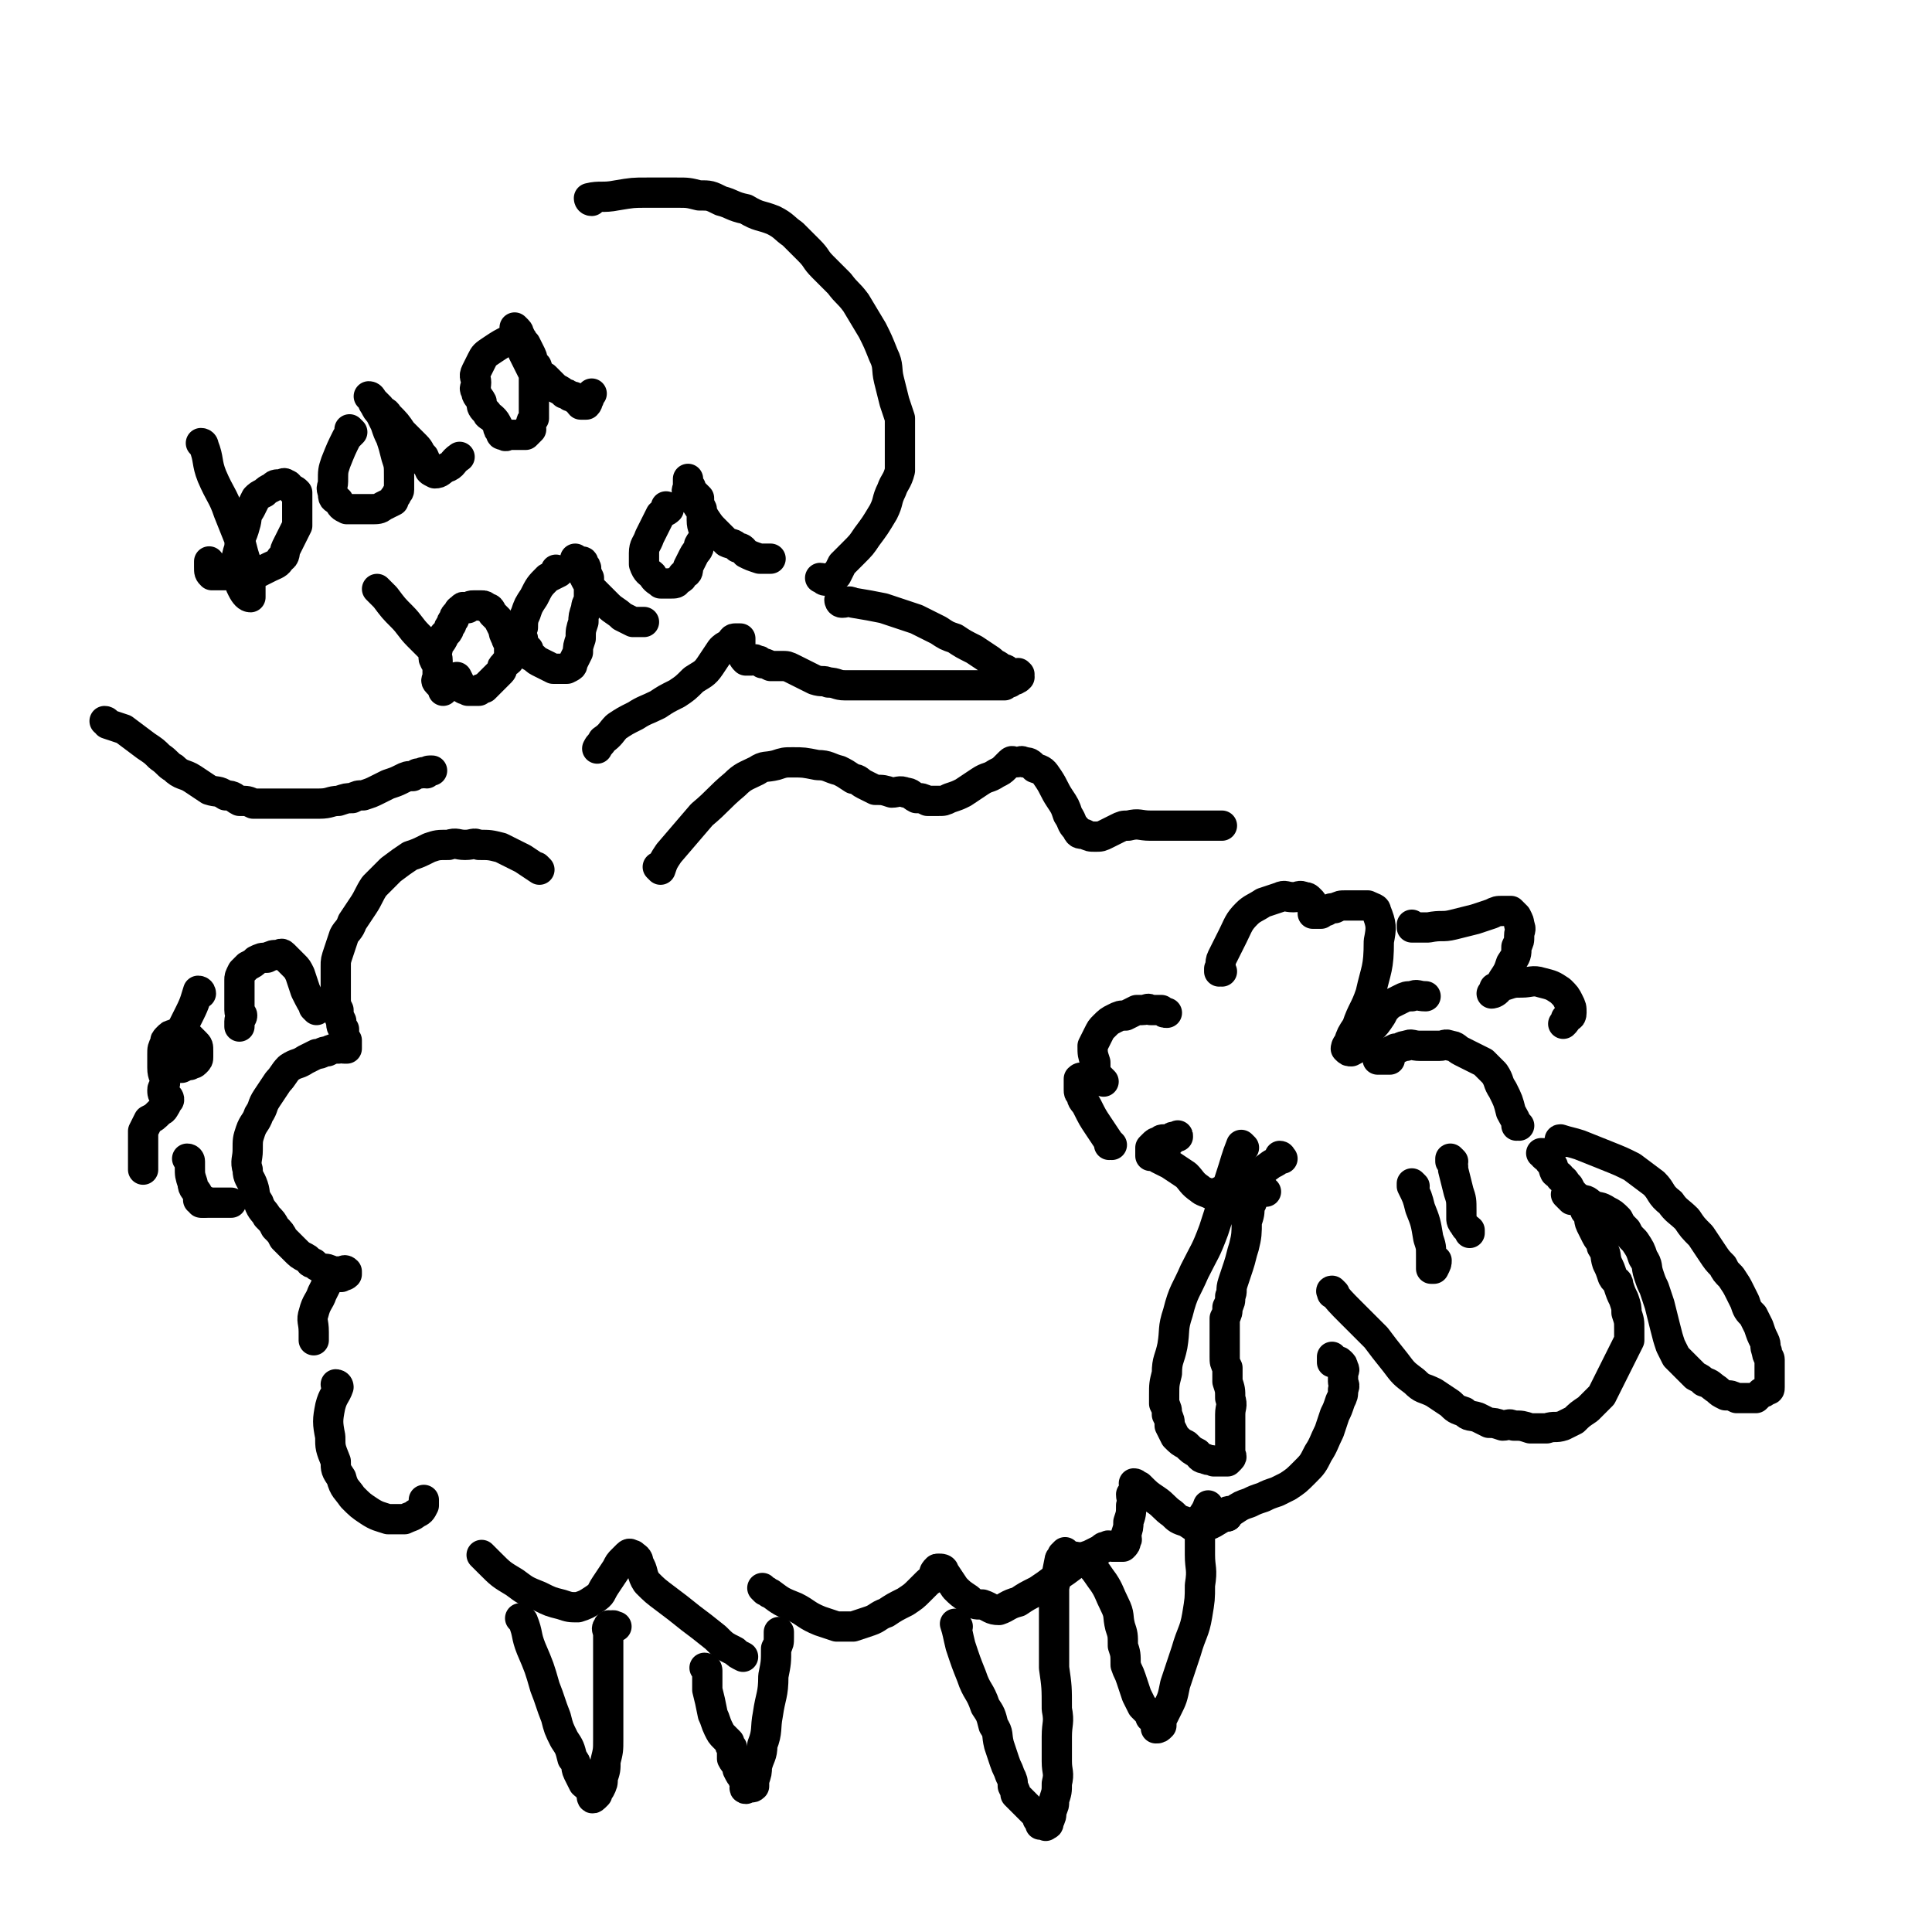 <svg viewBox='0 0 702 702' version='1.1' xmlns='http://www.w3.org/2000/svg' xmlns:xlink='http://www.w3.org/1999/xlink'><g fill='none' stroke='#000000' stroke-width='11' stroke-linecap='round' stroke-linejoin='round'><path d='M196,316c0,0 -1,-1 -1,-1 0,0 1,1 1,1 -3,-2 -3,-2 -6,-4 -4,-2 -4,-2 -8,-4 -4,-1 -4,-1 -8,-1 -2,-1 -2,0 -5,0 -3,0 -3,-1 -6,0 -4,0 -4,0 -7,1 -4,2 -4,2 -7,3 -3,2 -3,2 -7,5 -3,3 -3,3 -6,6 -2,3 -2,4 -4,7 -2,3 -2,3 -4,6 -1,3 -2,3 -3,5 -1,3 -1,3 -2,6 -1,3 -1,3 -1,5 0,3 0,3 0,5 0,3 0,3 0,6 0,3 0,3 1,5 0,2 0,2 1,4 0,2 0,2 1,3 0,1 0,1 0,2 0,1 0,1 1,2 0,1 0,1 0,2 0,0 0,1 0,1 -1,0 -1,0 -1,0 -1,0 -1,-1 -2,0 -2,0 -2,0 -4,1 -2,0 -2,1 -4,1 -2,1 -2,1 -4,2 -3,2 -3,1 -6,3 -2,2 -2,3 -4,5 -2,3 -2,3 -4,6 -2,3 -1,3 -3,6 -1,3 -2,3 -3,6 -1,3 -1,3 -1,7 0,3 -1,4 0,7 0,3 1,3 2,6 1,3 0,3 2,6 1,3 2,3 3,5 2,2 2,2 3,4 2,2 2,2 3,4 2,2 2,2 4,4 2,2 2,2 4,3 2,1 1,2 3,2 1,1 1,1 3,2 2,0 2,0 4,1 1,0 2,0 3,0 1,0 1,-1 2,0 0,0 0,1 0,1 -1,1 -1,0 -2,1 -1,0 -2,0 -3,0 -1,1 -1,1 -2,2 -1,2 -1,2 -2,4 -1,3 -2,3 -3,7 -1,3 0,3 0,7 0,1 0,1 0,3 '/><path d='M123,504c0,0 -1,-1 -1,-1 0,0 1,0 1,1 0,0 0,0 0,0 0,0 -1,-1 -1,-1 0,0 1,0 1,1 -1,3 -2,3 -3,7 -1,5 -1,6 0,11 0,4 0,4 2,9 0,3 0,3 2,6 1,4 2,4 4,7 3,3 3,3 6,5 3,2 4,2 7,3 3,0 3,0 6,0 2,-1 3,-1 4,-2 2,-1 2,-1 3,-3 0,-1 0,-1 0,-2 '/><path d='M176,566c0,0 -1,-1 -1,-1 0,0 0,0 1,1 1,1 1,1 2,2 4,4 4,4 9,7 4,3 4,3 9,5 4,2 4,2 8,3 3,1 3,1 6,1 3,-1 3,-1 6,-3 3,-2 2,-2 4,-5 2,-3 2,-3 4,-6 1,-2 1,-2 2,-3 1,-1 1,-1 2,-2 1,-1 1,0 2,0 0,-1 0,-1 0,0 1,1 2,1 2,3 2,3 1,4 3,7 3,3 3,3 7,6 4,3 4,3 9,7 4,3 4,3 9,7 3,3 3,3 7,5 1,1 1,1 3,2 '/><path d='M278,578c0,0 -1,-1 -1,-1 0,0 0,0 1,1 0,0 0,0 0,0 1,0 1,1 2,1 4,3 4,3 9,5 4,2 4,3 9,5 3,1 3,1 6,2 3,0 3,0 6,0 3,-1 3,-1 6,-2 3,-1 3,-2 6,-3 3,-2 3,-2 7,-4 3,-2 3,-2 5,-4 2,-2 2,-2 3,-3 1,-1 2,-1 2,-2 1,-1 0,-2 1,-2 0,-1 0,0 0,0 1,-1 0,-1 1,-1 0,-1 0,-1 0,0 1,0 2,0 2,1 2,3 2,3 4,6 2,2 2,2 5,4 2,2 2,2 5,2 3,1 3,2 6,2 3,-1 3,-2 7,-3 3,-2 3,-2 7,-4 3,-2 3,-2 7,-5 3,-2 3,-2 7,-5 2,-2 2,-2 5,-3 2,-1 2,-1 4,-2 1,-1 1,-1 2,-1 1,-1 1,0 2,0 1,0 1,0 2,0 0,0 0,0 1,0 0,0 0,0 1,0 1,-1 1,-1 1,-2 1,-1 0,-1 0,-2 1,-3 1,-3 1,-5 1,-3 1,-3 1,-6 1,-2 0,-2 0,-4 1,-1 1,-1 1,-2 1,-1 0,-2 0,-2 1,0 1,1 2,1 3,3 3,3 6,5 3,2 3,3 6,5 2,2 2,2 5,3 2,1 2,2 5,2 5,-1 5,-2 9,-4 1,0 1,0 1,0 '/><path d='M446,551c0,0 -1,-1 -1,-1 0,0 0,0 0,1 0,0 0,0 0,0 1,0 0,-1 0,-1 1,-1 1,-1 3,-1 3,-2 3,-2 6,-3 2,-1 2,-1 5,-2 2,-1 2,-1 5,-2 2,-1 2,-1 4,-2 3,-2 3,-2 6,-5 3,-3 3,-3 5,-7 2,-3 2,-4 4,-8 1,-3 1,-3 2,-6 1,-2 1,-2 2,-5 1,-2 1,-2 1,-4 1,-2 0,-2 0,-3 0,-2 0,-2 0,-3 0,-1 1,-1 0,-2 0,-1 0,-1 -1,-2 -1,-1 -1,0 -2,0 0,0 0,0 -1,0 0,0 0,0 0,0 0,-1 0,-1 0,-2 '/><path d='M485,470c0,0 -1,-1 -1,-1 0,0 0,0 0,1 0,0 0,0 0,0 1,0 -1,-1 0,-1 2,3 3,4 7,8 4,4 4,4 9,9 3,4 3,4 7,9 3,4 3,4 7,7 3,3 3,2 7,4 3,2 3,2 6,4 2,2 2,2 5,3 2,2 2,1 5,2 2,1 2,1 4,2 2,0 2,0 5,1 2,0 2,-1 4,0 3,0 3,0 6,1 3,0 3,0 6,0 3,-1 3,0 6,-1 2,-1 2,-1 4,-2 2,-2 2,-2 5,-4 1,-1 1,-1 3,-3 1,-1 1,-1 2,-2 1,-2 1,-2 2,-4 1,-2 1,-2 2,-4 1,-2 1,-2 2,-4 1,-2 1,-2 2,-4 1,-2 1,-2 2,-4 0,-2 0,-2 0,-4 0,-3 0,-3 -1,-6 0,-2 0,-2 -1,-5 -1,-2 -1,-2 -2,-5 0,-2 -1,-1 -2,-3 -1,-3 -1,-3 -2,-5 -1,-3 0,-3 -2,-6 0,-2 -1,-2 -2,-4 -1,-2 -1,-2 -2,-4 -1,-2 0,-3 -2,-5 -1,-3 -1,-2 -3,-5 -2,-2 -2,-2 -3,-4 -2,-2 -1,-2 -3,-3 0,-1 -1,-1 -2,-2 -1,-2 0,-2 -2,-4 0,-1 -1,-1 -2,-2 0,-1 0,-1 -1,-1 0,0 0,0 0,0 '/><path d='M452,417c0,0 -1,-1 -1,-1 0,0 0,0 0,1 0,0 0,0 0,0 1,0 0,-1 0,-1 -2,5 -2,6 -4,12 -3,9 -3,10 -6,19 -3,8 -3,7 -7,15 -3,7 -4,7 -6,15 -2,6 -1,6 -2,12 -1,5 -2,5 -2,10 -1,4 -1,4 -1,8 0,2 0,2 0,3 1,2 1,2 1,4 1,2 1,2 1,4 1,2 1,2 2,4 2,2 2,2 4,3 2,2 2,2 4,3 1,1 1,2 3,2 1,1 2,0 3,1 1,0 1,0 2,0 1,0 1,0 2,0 0,0 0,0 0,0 0,0 0,0 0,0 1,0 1,0 1,0 0,0 0,0 0,0 1,-1 1,-1 1,-1 1,-1 0,-1 0,-2 0,-1 0,-1 0,-2 0,-2 0,-2 0,-3 0,-2 0,-2 0,-4 0,-2 0,-2 0,-5 0,-3 1,-3 0,-6 0,-3 0,-3 -1,-6 0,-2 0,-2 0,-5 -1,-2 -1,-2 -1,-4 0,-2 0,-2 0,-5 0,-2 0,-2 0,-4 0,-2 0,-2 0,-5 1,-2 1,-2 1,-4 1,-2 1,-2 1,-4 1,-2 0,-2 1,-5 1,-3 1,-3 2,-6 1,-3 1,-4 2,-7 1,-4 1,-5 1,-9 1,-3 1,-3 1,-6 1,-1 1,-1 1,-3 0,-1 0,-2 1,-2 2,-1 2,0 4,0 0,0 0,0 0,0 '/><path d='M568,415c0,0 -2,-1 -1,-1 3,1 4,1 7,2 5,2 5,2 10,4 5,2 5,2 9,4 4,3 4,3 8,6 3,3 2,4 6,7 2,3 3,3 6,6 2,3 2,3 5,6 2,3 2,3 4,6 2,3 2,3 4,5 1,2 1,2 3,4 2,3 2,3 3,5 1,2 1,2 2,4 1,3 1,3 3,5 1,2 1,2 2,4 1,3 1,3 2,5 1,2 0,2 1,4 0,2 1,2 1,3 0,1 0,1 0,2 0,1 0,1 0,2 0,1 0,1 0,2 0,1 0,1 0,2 0,1 0,1 0,2 0,1 0,1 -1,1 -1,1 -1,1 -2,1 -1,1 -1,1 -2,2 -1,0 -1,0 -2,0 -1,0 -1,0 -3,0 -1,0 -1,0 -2,0 -2,-1 -2,-1 -4,-1 -2,-1 -2,-1 -3,-2 -3,-2 -2,-2 -5,-3 -1,-1 -1,-1 -3,-2 -2,-2 -2,-2 -3,-3 -2,-2 -2,-2 -4,-4 -1,-2 -1,-2 -2,-4 -1,-3 -1,-3 -2,-7 -1,-4 -1,-4 -2,-8 -1,-3 -1,-3 -2,-6 -1,-2 -1,-2 -2,-5 -1,-3 0,-3 -2,-6 -1,-3 -1,-3 -3,-6 -2,-2 -2,-2 -3,-4 -2,-2 -2,-2 -3,-4 -2,-2 -2,-2 -4,-3 -3,-2 -3,-1 -5,-2 -2,-1 -2,-2 -4,-2 -2,-1 -3,0 -4,0 -1,-1 -1,-1 -2,-2 0,0 0,0 0,0 '/><path d='M552,409c0,0 -1,-1 -1,-1 0,0 0,0 0,1 0,0 0,0 0,0 1,0 0,-1 0,-1 0,0 0,1 0,1 0,-2 -1,-3 -2,-5 -1,-4 -1,-4 -3,-8 -2,-3 -1,-3 -3,-6 -2,-2 -2,-2 -4,-4 -2,-1 -2,-1 -4,-2 -2,-1 -2,-1 -4,-2 -2,-1 -2,-2 -4,-2 -2,-1 -2,0 -4,0 -1,0 -1,0 -3,0 -2,0 -2,0 -4,0 -3,0 -3,-1 -5,0 -2,0 -2,1 -4,1 -2,1 -2,1 -4,2 -1,1 -2,1 -2,2 -1,0 0,0 0,0 2,0 2,0 4,0 0,0 0,0 0,0 '/><path d='M466,421c0,0 -1,-1 -1,-1 0,0 1,0 0,1 -1,1 -1,1 -3,2 -4,3 -4,3 -9,5 -3,2 -3,2 -6,3 -2,1 -2,2 -4,2 -2,1 -2,1 -3,1 -2,-1 -3,-1 -4,-2 -3,-2 -3,-3 -5,-5 -3,-2 -3,-2 -6,-4 -2,-1 -2,-1 -4,-2 -1,-1 -1,-1 -2,-1 -1,-1 -1,0 -1,0 0,-1 0,-2 0,-3 1,-1 1,-1 1,-1 1,-1 1,-1 2,-1 1,-1 1,-1 2,-1 1,0 1,0 2,0 1,-1 1,-1 2,-1 1,0 1,-1 1,0 0,0 -1,0 -2,1 0,0 -1,0 -1,1 -1,0 -1,1 -2,1 0,1 0,2 -1,2 -1,1 -1,1 -3,2 '/><path d='M404,416c0,0 -1,-1 -1,-1 0,0 0,0 0,1 0,0 0,0 0,0 1,0 0,0 0,-1 -2,-3 -2,-3 -4,-6 -2,-3 -2,-3 -4,-7 -1,-2 -2,-2 -2,-4 -1,-1 -1,-1 -1,-2 0,-1 0,-1 0,-2 0,-1 0,-2 0,-2 1,-1 1,0 2,0 1,0 1,0 2,0 1,0 1,-1 2,0 1,0 1,0 2,0 1,1 1,1 1,1 0,0 -1,-1 -2,-2 -1,-2 -1,-2 -1,-5 -1,-3 -1,-3 -1,-6 1,-2 1,-2 2,-4 1,-2 1,-2 2,-3 2,-2 2,-2 4,-3 2,-1 2,-1 4,-1 2,-1 2,-1 4,-2 1,0 1,0 2,0 2,0 2,-1 3,0 2,0 2,0 4,0 1,1 1,1 2,1 0,0 0,0 0,0 '/><path d='M444,353c0,0 -1,-1 -1,-1 0,0 0,1 0,1 1,-2 0,-3 1,-5 2,-4 2,-4 4,-8 2,-4 2,-5 5,-8 2,-2 3,-2 6,-4 3,-1 3,-1 6,-2 2,-1 2,0 5,0 2,0 2,-1 4,0 1,0 1,0 2,1 1,1 1,1 1,2 1,1 0,1 0,2 0,1 0,1 0,1 1,0 2,0 3,0 1,-1 1,-1 2,-1 2,-1 1,-1 3,-1 2,-1 2,-1 4,-1 1,0 1,0 3,0 1,0 1,0 2,0 2,0 2,0 3,0 2,1 3,1 3,2 2,5 2,6 1,11 0,10 -1,10 -3,19 -2,6 -3,6 -5,12 -2,3 -2,3 -3,6 -1,1 -1,2 -1,2 1,1 1,1 2,1 2,-1 2,-1 3,-3 2,-2 2,-2 4,-5 2,-2 2,-2 4,-5 1,-2 1,-2 3,-4 2,-1 2,-1 4,-2 2,-1 2,-1 4,-1 2,-1 2,0 5,0 0,0 0,0 0,0 '/><path d='M514,337c0,0 -1,-1 -1,-1 0,0 0,0 0,1 0,0 0,0 0,0 3,0 3,0 6,0 5,-1 5,0 9,-1 4,-1 4,-1 8,-2 3,-1 3,-1 6,-2 2,-1 2,-1 4,-1 1,0 2,0 3,0 1,1 1,1 2,2 1,2 1,2 1,3 1,2 0,2 0,4 0,2 0,2 -1,4 0,3 0,3 -2,6 -1,3 -1,3 -3,6 -1,2 -1,2 -3,3 0,1 -1,2 -1,2 0,0 1,0 2,-1 1,-1 1,-2 3,-2 3,-1 3,-1 6,-1 3,0 4,-1 7,0 4,1 4,1 7,3 2,2 2,2 3,4 1,2 1,2 1,4 0,2 -1,1 -2,2 0,1 0,1 -1,2 '/><path d='M240,316c0,0 -1,-1 -1,-1 0,0 0,0 1,1 0,0 0,0 0,0 1,-3 1,-3 3,-6 6,-7 6,-7 12,-14 6,-5 6,-6 12,-11 3,-3 4,-3 8,-5 3,-2 3,-1 7,-2 3,-1 3,-1 6,-1 4,0 4,0 9,1 4,0 4,1 8,2 2,1 2,1 5,3 2,0 2,1 4,2 2,1 2,1 4,2 3,0 3,0 6,1 2,0 3,-1 5,0 2,0 2,1 4,2 2,0 2,0 4,1 2,0 2,0 4,0 2,0 2,0 4,-1 3,-1 3,-1 5,-2 3,-2 3,-2 6,-4 3,-2 3,-1 6,-3 2,-1 2,-1 3,-2 1,-1 1,-1 2,-2 1,-1 1,0 2,0 2,0 2,-1 3,0 2,0 2,0 4,2 3,1 3,1 5,4 2,3 2,4 4,7 2,3 2,3 3,6 2,3 1,3 3,5 1,2 1,2 3,2 2,1 2,1 4,1 2,0 2,0 4,-1 2,-1 2,-1 4,-2 2,-1 2,-1 4,-1 4,-1 4,0 8,0 4,0 4,0 9,0 6,0 6,0 11,0 3,0 3,0 6,0 '/><path d='M190,589c0,0 -1,-1 -1,-1 0,0 0,0 1,1 0,0 0,0 0,0 2,5 1,5 3,10 3,7 3,7 5,14 2,5 2,6 4,11 1,4 1,4 3,8 2,3 2,3 3,7 2,2 1,3 2,5 1,2 1,2 2,4 1,1 2,1 2,2 1,1 1,1 1,2 0,0 0,0 0,0 0,0 0,0 0,0 0,1 0,2 1,1 0,0 0,0 1,-1 0,-1 0,-1 1,-2 1,-2 1,-2 1,-4 1,-3 1,-3 1,-6 1,-4 1,-4 1,-8 0,-4 0,-4 0,-8 0,-7 0,-7 0,-13 0,-5 0,-5 0,-11 0,-3 0,-3 0,-6 0,-2 -1,-2 0,-3 0,-1 1,0 1,0 1,-1 1,0 2,0 '/><path d='M257,607c0,0 -1,-1 -1,-1 0,0 1,0 1,1 0,0 0,0 0,0 0,4 0,4 0,7 1,4 1,4 2,9 1,2 1,3 2,5 1,2 1,2 2,3 1,1 1,1 2,2 0,1 0,1 1,2 0,2 0,2 0,4 1,2 2,2 2,4 1,2 1,2 2,3 0,1 0,1 1,2 0,1 -1,2 0,2 0,0 0,0 1,-1 1,0 1,1 2,0 0,0 -1,0 0,0 0,-1 0,-1 0,-2 1,-3 1,-3 1,-5 1,-4 2,-4 2,-8 2,-5 1,-6 2,-11 1,-7 2,-7 2,-14 1,-5 1,-5 1,-10 1,-2 1,-2 1,-4 0,-1 0,-1 0,-2 '/><path d='M348,591c0,0 -1,-1 -1,-1 0,0 0,0 1,1 0,0 0,0 0,0 0,0 -1,-1 -1,-1 1,3 1,4 2,8 2,6 2,6 4,11 2,6 3,5 5,11 2,3 2,3 3,7 2,3 1,3 2,7 1,3 1,3 2,6 1,3 1,2 2,5 1,2 1,2 1,4 1,2 1,2 1,3 1,1 1,1 2,2 1,1 1,1 1,1 1,1 1,1 2,2 1,1 1,1 1,1 1,1 1,1 2,2 0,0 0,0 0,0 0,1 0,1 0,1 0,0 0,0 0,0 1,1 1,1 1,1 0,1 0,0 0,0 1,1 0,1 0,1 0,0 0,0 0,0 1,0 1,0 1,0 1,0 1,1 1,0 1,0 1,0 1,-1 1,-2 1,-2 1,-4 1,-2 1,-2 1,-4 1,-3 1,-3 1,-6 1,-4 0,-4 0,-8 0,-4 0,-4 0,-9 0,-5 1,-5 0,-10 0,-8 0,-8 -1,-15 0,-8 0,-8 0,-16 0,-6 0,-7 0,-13 1,-5 1,-5 2,-10 0,-1 1,-1 1,-2 '/><path d='M388,565c0,0 -1,-1 -1,-1 0,0 0,0 0,1 0,0 0,0 0,0 1,0 0,-1 0,-1 0,0 0,0 0,1 3,1 4,0 7,2 4,3 4,4 7,8 2,3 2,4 4,8 2,4 1,4 2,8 1,3 1,3 1,7 1,3 1,3 1,7 1,3 1,2 2,5 1,3 1,3 2,6 1,2 1,2 2,4 1,1 1,1 2,2 1,1 1,2 1,2 1,1 1,0 2,0 0,1 0,1 0,1 1,1 0,1 0,2 0,0 0,1 0,1 1,0 1,0 2,-1 0,-1 0,-1 0,-2 1,-2 1,-2 2,-4 2,-4 2,-4 3,-9 2,-6 2,-6 4,-12 2,-7 3,-7 4,-13 1,-6 1,-6 1,-11 1,-6 0,-6 0,-11 0,-4 0,-4 0,-7 0,-2 0,-2 0,-3 0,-1 0,-1 0,-2 1,-3 2,-3 3,-6 0,0 0,0 0,0 '/><path d='M514,431c0,0 -1,-1 -1,-1 0,0 0,0 0,1 0,0 0,0 0,0 2,4 2,4 3,8 2,5 2,5 3,11 1,3 1,3 1,6 0,2 0,2 0,3 0,1 0,2 0,2 0,0 1,0 1,0 1,-2 1,-2 1,-3 '/><path d='M528,422c0,0 -1,-1 -1,-1 0,0 0,0 0,1 1,1 1,1 1,3 1,4 1,4 2,8 1,3 1,3 1,7 0,2 0,2 0,3 0,1 1,2 1,2 1,2 1,1 2,2 0,1 0,1 0,1 '/><path d='M115,367c0,0 -1,-1 -1,-1 0,0 1,0 1,1 0,0 0,0 0,0 -2,-3 -2,-3 -4,-7 -1,-3 -1,-3 -2,-6 -1,-2 -1,-2 -2,-3 -1,-1 -1,-1 -2,-2 -1,-1 -1,-1 -2,-2 -1,-1 -1,0 -2,0 -2,0 -2,0 -4,1 -2,0 -2,0 -4,1 -1,1 -1,1 -3,2 -1,1 -1,1 -2,2 -1,2 -1,2 -1,3 0,2 0,2 0,4 0,2 0,2 0,4 0,2 0,2 0,3 0,2 1,1 1,2 0,1 -1,1 -1,2 0,1 0,1 0,2 '/><path d='M73,361c0,0 0,-1 -1,-1 -1,3 -1,4 -3,8 -2,4 -2,4 -4,8 -1,2 -1,3 -2,5 -1,2 0,2 -1,3 -1,1 -1,1 -1,2 0,1 -1,2 0,2 1,1 1,0 3,0 1,0 1,0 2,0 2,-1 2,-1 3,-1 1,-1 1,0 2,-1 1,-1 1,-1 1,-2 0,-1 0,-1 0,-2 0,-2 0,-2 -1,-3 -1,-1 -1,-1 -2,-2 -1,-1 -1,-1 -2,-1 -1,-1 -1,0 -2,0 -1,0 -1,-1 -2,0 -1,0 -1,0 -2,1 -1,1 -1,1 -1,2 -1,2 -1,2 -1,4 0,3 0,3 0,5 0,3 1,3 1,5 0,2 -1,2 -1,3 0,1 0,2 1,2 0,1 1,2 1,2 1,0 0,-2 0,-1 -1,0 0,2 -1,3 -1,2 -1,1 -2,2 -2,2 -2,2 -4,3 -1,2 -1,2 -2,4 0,2 0,2 0,4 0,3 0,3 0,5 0,2 0,2 0,5 '/><path d='M69,422c0,0 0,-1 -1,-1 0,0 1,0 1,1 0,1 0,1 0,2 0,3 0,3 1,6 0,2 1,2 2,4 0,1 0,2 1,2 0,1 1,1 1,1 0,0 0,0 0,0 1,0 0,-1 0,-1 '/><path d='M73,437c0,0 0,-1 -1,-1 0,0 1,0 1,1 0,0 0,0 1,0 2,0 2,0 5,0 3,0 3,0 5,0 '/><path d='M74,162c0,0 0,-1 -1,-1 0,0 1,1 1,1 0,0 0,0 0,0 0,0 0,-1 -1,-1 0,0 1,0 1,1 2,5 1,6 3,11 3,7 4,7 6,13 2,5 2,5 4,10 1,3 1,4 2,7 1,3 1,3 2,5 0,2 0,2 0,4 0,2 0,2 0,4 0,0 0,1 0,1 -1,0 -2,-1 -3,-3 -1,-2 -1,-2 -1,-4 -1,-2 -1,-2 -1,-5 0,-3 0,-3 1,-6 0,-4 1,-4 2,-8 1,-3 0,-3 2,-6 1,-2 1,-2 2,-4 1,-1 1,-1 3,-2 1,-1 1,-1 3,-2 1,-1 1,-1 3,-1 1,0 1,-1 2,0 1,0 1,1 2,2 1,0 1,0 2,1 0,1 0,2 0,3 0,3 0,3 0,5 0,2 0,2 0,4 -1,2 -1,2 -2,4 -1,2 -1,2 -2,4 -1,2 0,3 -2,4 -1,2 -2,2 -4,3 -2,1 -2,1 -4,2 -2,0 -2,1 -4,1 -3,0 -3,0 -6,0 -2,0 -2,0 -5,0 -1,0 -1,0 -2,0 -1,-1 -1,-1 -1,-3 0,-1 0,-1 0,-2 '/><path d='M128,157c0,0 -1,-1 -1,-1 0,0 1,1 1,1 0,0 0,0 0,0 0,0 -1,-1 -1,-1 0,0 1,1 1,1 0,0 0,0 0,0 -1,1 -1,1 -2,2 -2,4 -2,4 -4,9 -1,3 -1,3 -1,7 0,2 -1,2 0,4 0,2 0,2 2,3 1,2 1,2 3,3 2,0 2,0 4,0 3,0 3,0 5,0 2,0 3,0 4,-1 2,-1 2,-1 4,-2 0,-1 0,-1 1,-2 0,-1 1,-1 1,-2 0,-2 0,-2 0,-5 0,-4 0,-4 -1,-7 -1,-4 -1,-4 -2,-7 -1,-2 -1,-2 -2,-5 -1,-2 -1,-2 -2,-4 -1,-1 -1,-1 -2,-3 -1,-1 0,-1 -1,-2 0,0 -1,-1 -1,-1 1,0 1,1 2,2 1,1 1,1 2,2 1,2 2,1 3,3 3,3 3,3 5,6 3,3 3,3 5,5 2,2 1,2 3,4 1,2 0,2 2,4 0,1 0,1 2,2 2,0 2,-1 4,-2 3,-1 2,-2 5,-4 '/><path d='M189,122c0,0 -1,-1 -1,-1 0,0 0,1 1,1 0,0 0,0 0,0 0,0 -1,-1 -1,-1 0,0 0,1 1,1 0,0 0,0 0,0 -2,0 -2,0 -3,1 -4,2 -4,2 -7,4 -3,2 -3,2 -4,4 -1,2 -1,2 -2,4 -1,2 0,2 0,4 0,2 -1,2 0,3 0,2 1,2 2,4 0,2 0,2 2,4 0,1 1,1 2,2 1,1 1,1 2,3 0,1 0,1 1,2 0,1 0,1 1,1 1,1 1,0 2,0 0,0 1,0 2,0 1,0 1,0 2,0 1,0 1,0 2,0 1,-1 1,-1 2,-2 0,-1 -1,-1 0,-2 0,-1 0,-1 1,-2 0,-1 0,-1 0,-3 0,-2 0,-2 0,-4 0,-2 0,-2 0,-5 0,-2 0,-2 0,-4 -1,-2 -1,-2 -2,-4 -1,-2 -1,-2 -2,-4 -1,-2 0,-2 0,-4 0,-1 -1,-1 -1,-2 -1,-1 0,-1 -1,-2 0,0 -1,-1 -1,-1 0,1 1,2 2,4 0,1 1,1 2,2 1,2 1,2 2,4 1,2 0,3 2,4 1,3 1,3 3,4 2,2 2,2 4,4 2,1 2,1 3,2 1,0 1,0 2,1 1,0 2,0 2,1 2,1 1,1 2,2 1,0 2,0 2,0 1,-1 0,-1 1,-2 0,-1 0,-1 1,-2 0,0 0,0 0,0 '/><path d='M138,215c0,0 -1,-1 -1,-1 0,0 1,1 1,1 0,0 0,0 0,0 1,1 1,1 2,2 3,4 3,4 6,7 3,3 3,4 6,7 2,2 2,2 4,4 1,1 1,1 2,3 0,0 -1,1 0,2 0,1 1,0 1,2 0,0 0,1 0,2 0,1 0,1 0,2 0,1 -1,1 0,2 0,0 0,0 1,1 0,0 0,0 1,1 0,0 0,0 0,0 0,0 0,1 0,1 0,-1 0,-1 0,-2 0,-1 -1,-1 -1,-2 -1,-1 -1,-1 -1,-3 0,-2 0,-2 0,-4 0,-2 -1,-2 0,-4 0,-2 1,-2 2,-4 0,-2 1,-1 2,-3 0,-1 0,-1 1,-2 0,-1 0,-1 1,-2 0,-1 0,-1 1,-2 1,-1 0,-1 2,-2 0,-1 1,0 2,0 1,-1 1,-1 2,-1 0,0 0,0 1,0 1,0 1,0 2,0 1,0 1,0 2,1 1,0 1,0 2,2 1,1 1,1 2,2 1,2 1,2 2,4 0,1 0,1 1,3 0,1 1,1 1,3 0,1 0,1 0,2 0,1 0,2 0,3 -1,1 -1,0 -2,2 -1,0 0,1 -1,2 -1,1 -1,1 -2,2 -1,1 -1,1 -2,2 -1,1 -1,1 -2,2 -1,0 -1,0 -2,1 -1,0 -1,0 -2,0 -1,0 -1,0 -2,0 0,0 0,0 0,0 0,0 0,0 0,0 -1,-1 -1,0 -2,-1 -1,-2 -1,-2 -2,-4 0,0 0,0 0,0 '/><path d='M203,208c0,0 -1,-1 -1,-1 0,0 0,1 1,1 0,0 0,0 0,0 -2,1 -2,1 -4,2 -3,3 -3,3 -5,7 -2,3 -2,3 -3,6 -1,2 -1,3 -1,5 -1,2 -1,2 0,4 0,2 0,2 2,4 0,2 0,2 2,3 1,1 1,1 3,2 2,1 2,1 4,2 2,0 2,0 3,0 1,0 2,0 2,0 2,-1 2,-1 2,-2 1,-2 1,-2 2,-4 0,-2 0,-2 1,-5 0,-3 0,-3 1,-6 0,-2 0,-2 1,-5 0,-1 0,-1 1,-3 0,-1 0,-2 0,-3 0,-2 0,-2 0,-3 0,-1 0,-1 0,-2 -1,-2 -1,-2 -1,-3 0,-1 0,-1 -1,-2 0,-1 0,-1 -1,-1 0,0 0,0 -1,0 0,0 0,0 0,0 -1,-1 -1,-1 -1,-1 0,0 0,0 0,1 0,1 1,1 1,2 3,4 2,4 5,8 3,3 3,3 6,6 2,2 3,2 5,4 2,1 2,1 4,2 1,0 1,0 2,0 1,0 1,0 2,0 '/><path d='M243,185c0,0 -1,-1 -1,-1 0,0 0,1 1,1 0,0 0,0 0,0 0,0 -1,-1 -1,-1 0,0 0,1 1,1 0,0 0,0 0,0 0,0 -1,-1 -1,-1 0,0 1,1 1,1 -1,1 -2,1 -3,2 -2,4 -2,4 -4,8 -1,3 -2,3 -2,6 0,2 0,2 0,4 1,3 2,3 3,4 1,2 2,2 3,3 1,0 1,0 2,0 1,0 1,0 2,0 1,0 2,0 2,-1 2,-1 2,-1 2,-2 2,-1 2,-1 2,-3 1,-2 1,-2 2,-4 1,-2 2,-2 2,-4 1,-2 2,-2 2,-4 0,-2 -1,-2 -1,-5 0,-2 0,-2 0,-4 -1,-2 -1,-2 -1,-4 -1,-1 -1,-1 -2,-2 -1,-1 -1,-1 -1,-2 -1,-1 -1,-1 -1,-2 0,0 0,-1 0,-1 0,1 0,1 0,3 0,1 -1,1 0,2 0,0 1,0 1,1 2,1 1,1 2,3 2,3 2,3 3,5 2,3 2,3 4,5 2,2 2,2 4,4 2,1 2,0 4,2 2,0 2,1 3,2 2,1 2,1 5,2 2,0 2,0 4,0 '/><path d='M39,263c0,0 0,-1 -1,-1 0,0 1,0 1,1 0,0 0,0 0,0 0,0 0,-1 -1,-1 0,0 1,0 1,1 0,0 0,0 0,0 3,1 3,1 6,2 4,3 4,3 8,6 3,2 3,2 5,4 3,2 3,3 5,4 3,3 4,2 7,4 3,2 3,2 6,4 3,1 3,0 6,2 3,0 3,1 5,2 3,0 3,0 5,1 3,0 3,0 5,0 3,0 3,0 5,0 4,0 4,0 7,0 4,0 4,0 7,0 4,0 4,-1 7,-1 3,-1 3,-1 5,-1 2,-1 2,-1 4,-1 3,-1 3,-1 5,-2 2,-1 2,-1 4,-2 3,-1 3,-1 5,-2 2,-1 2,-1 4,-1 2,-1 1,-1 3,-1 1,-1 1,0 2,0 0,0 0,-1 1,-1 0,0 0,0 1,0 '/><path d='M215,73c0,0 -1,0 -1,-1 0,0 0,1 1,1 0,0 0,0 0,0 0,0 -1,-1 -1,-1 4,-1 5,0 10,-1 6,-1 6,-1 11,-1 6,0 6,0 11,0 4,0 4,0 8,1 4,0 4,0 8,2 4,1 4,2 9,3 5,3 5,2 10,4 4,2 4,3 7,5 3,3 3,3 6,6 3,3 2,3 5,6 3,3 3,3 6,6 3,4 3,3 6,7 3,5 3,5 6,10 2,4 2,4 4,9 2,4 1,5 2,9 1,4 1,4 2,8 1,3 1,3 2,6 0,3 0,3 0,6 0,3 0,3 0,6 0,4 0,4 0,7 -1,4 -2,4 -3,7 -2,4 -1,4 -3,8 -3,5 -3,5 -6,9 -2,3 -2,3 -5,6 -2,2 -2,2 -4,4 -1,2 -1,2 -2,4 -1,0 -1,0 -2,1 -1,0 0,0 0,1 -1,0 -1,0 -2,0 -1,0 -1,-1 -2,-1 0,0 0,0 0,0 '/><path d='M306,219c0,0 -1,-1 -1,-1 0,0 0,1 1,1 0,0 0,0 0,0 2,0 2,-1 4,0 6,1 6,1 11,2 6,2 6,2 12,4 4,2 4,2 8,4 3,2 3,2 6,3 3,2 3,2 7,4 3,2 3,2 6,4 2,2 2,1 4,3 2,0 2,1 3,2 1,0 1,0 2,0 1,0 1,-1 1,0 1,0 0,0 0,1 0,0 1,0 0,0 0,1 0,0 -1,1 0,0 0,0 0,0 -1,0 -1,0 -2,1 -1,0 -1,0 -2,1 -2,0 -2,0 -3,0 -3,0 -3,0 -6,0 -4,0 -4,0 -8,0 -3,0 -3,0 -7,0 -4,0 -4,0 -8,0 -4,0 -4,0 -9,0 -4,0 -4,0 -9,0 -4,0 -4,0 -8,0 -3,0 -3,-1 -6,-1 -2,-1 -2,0 -5,-1 -2,-1 -2,-1 -4,-2 -2,-1 -2,-1 -4,-2 -2,-1 -2,-1 -4,-1 -2,0 -2,0 -4,0 -2,-1 -2,-1 -3,-1 0,0 0,0 0,0 0,0 0,0 0,0 -1,-1 -1,-1 -2,-1 -1,-1 -1,0 -2,0 -1,0 -1,0 -1,0 -1,0 -1,0 -1,0 0,0 0,0 0,0 -1,-1 -1,-1 -1,-2 -1,-1 -1,-1 -1,-2 -1,0 0,0 0,-1 0,0 0,0 0,0 0,-1 0,-1 0,-2 0,0 0,0 0,-1 -1,0 -1,0 -1,0 0,0 -1,0 -1,0 -1,0 -1,1 -2,2 -2,1 -2,1 -3,2 -2,3 -2,3 -4,6 -2,3 -3,3 -6,5 -3,3 -3,3 -6,5 -4,2 -4,2 -7,4 -4,2 -5,2 -8,4 -4,2 -4,2 -7,4 -2,2 -2,3 -5,5 -1,2 -1,1 -2,3 '/></g>
</svg>